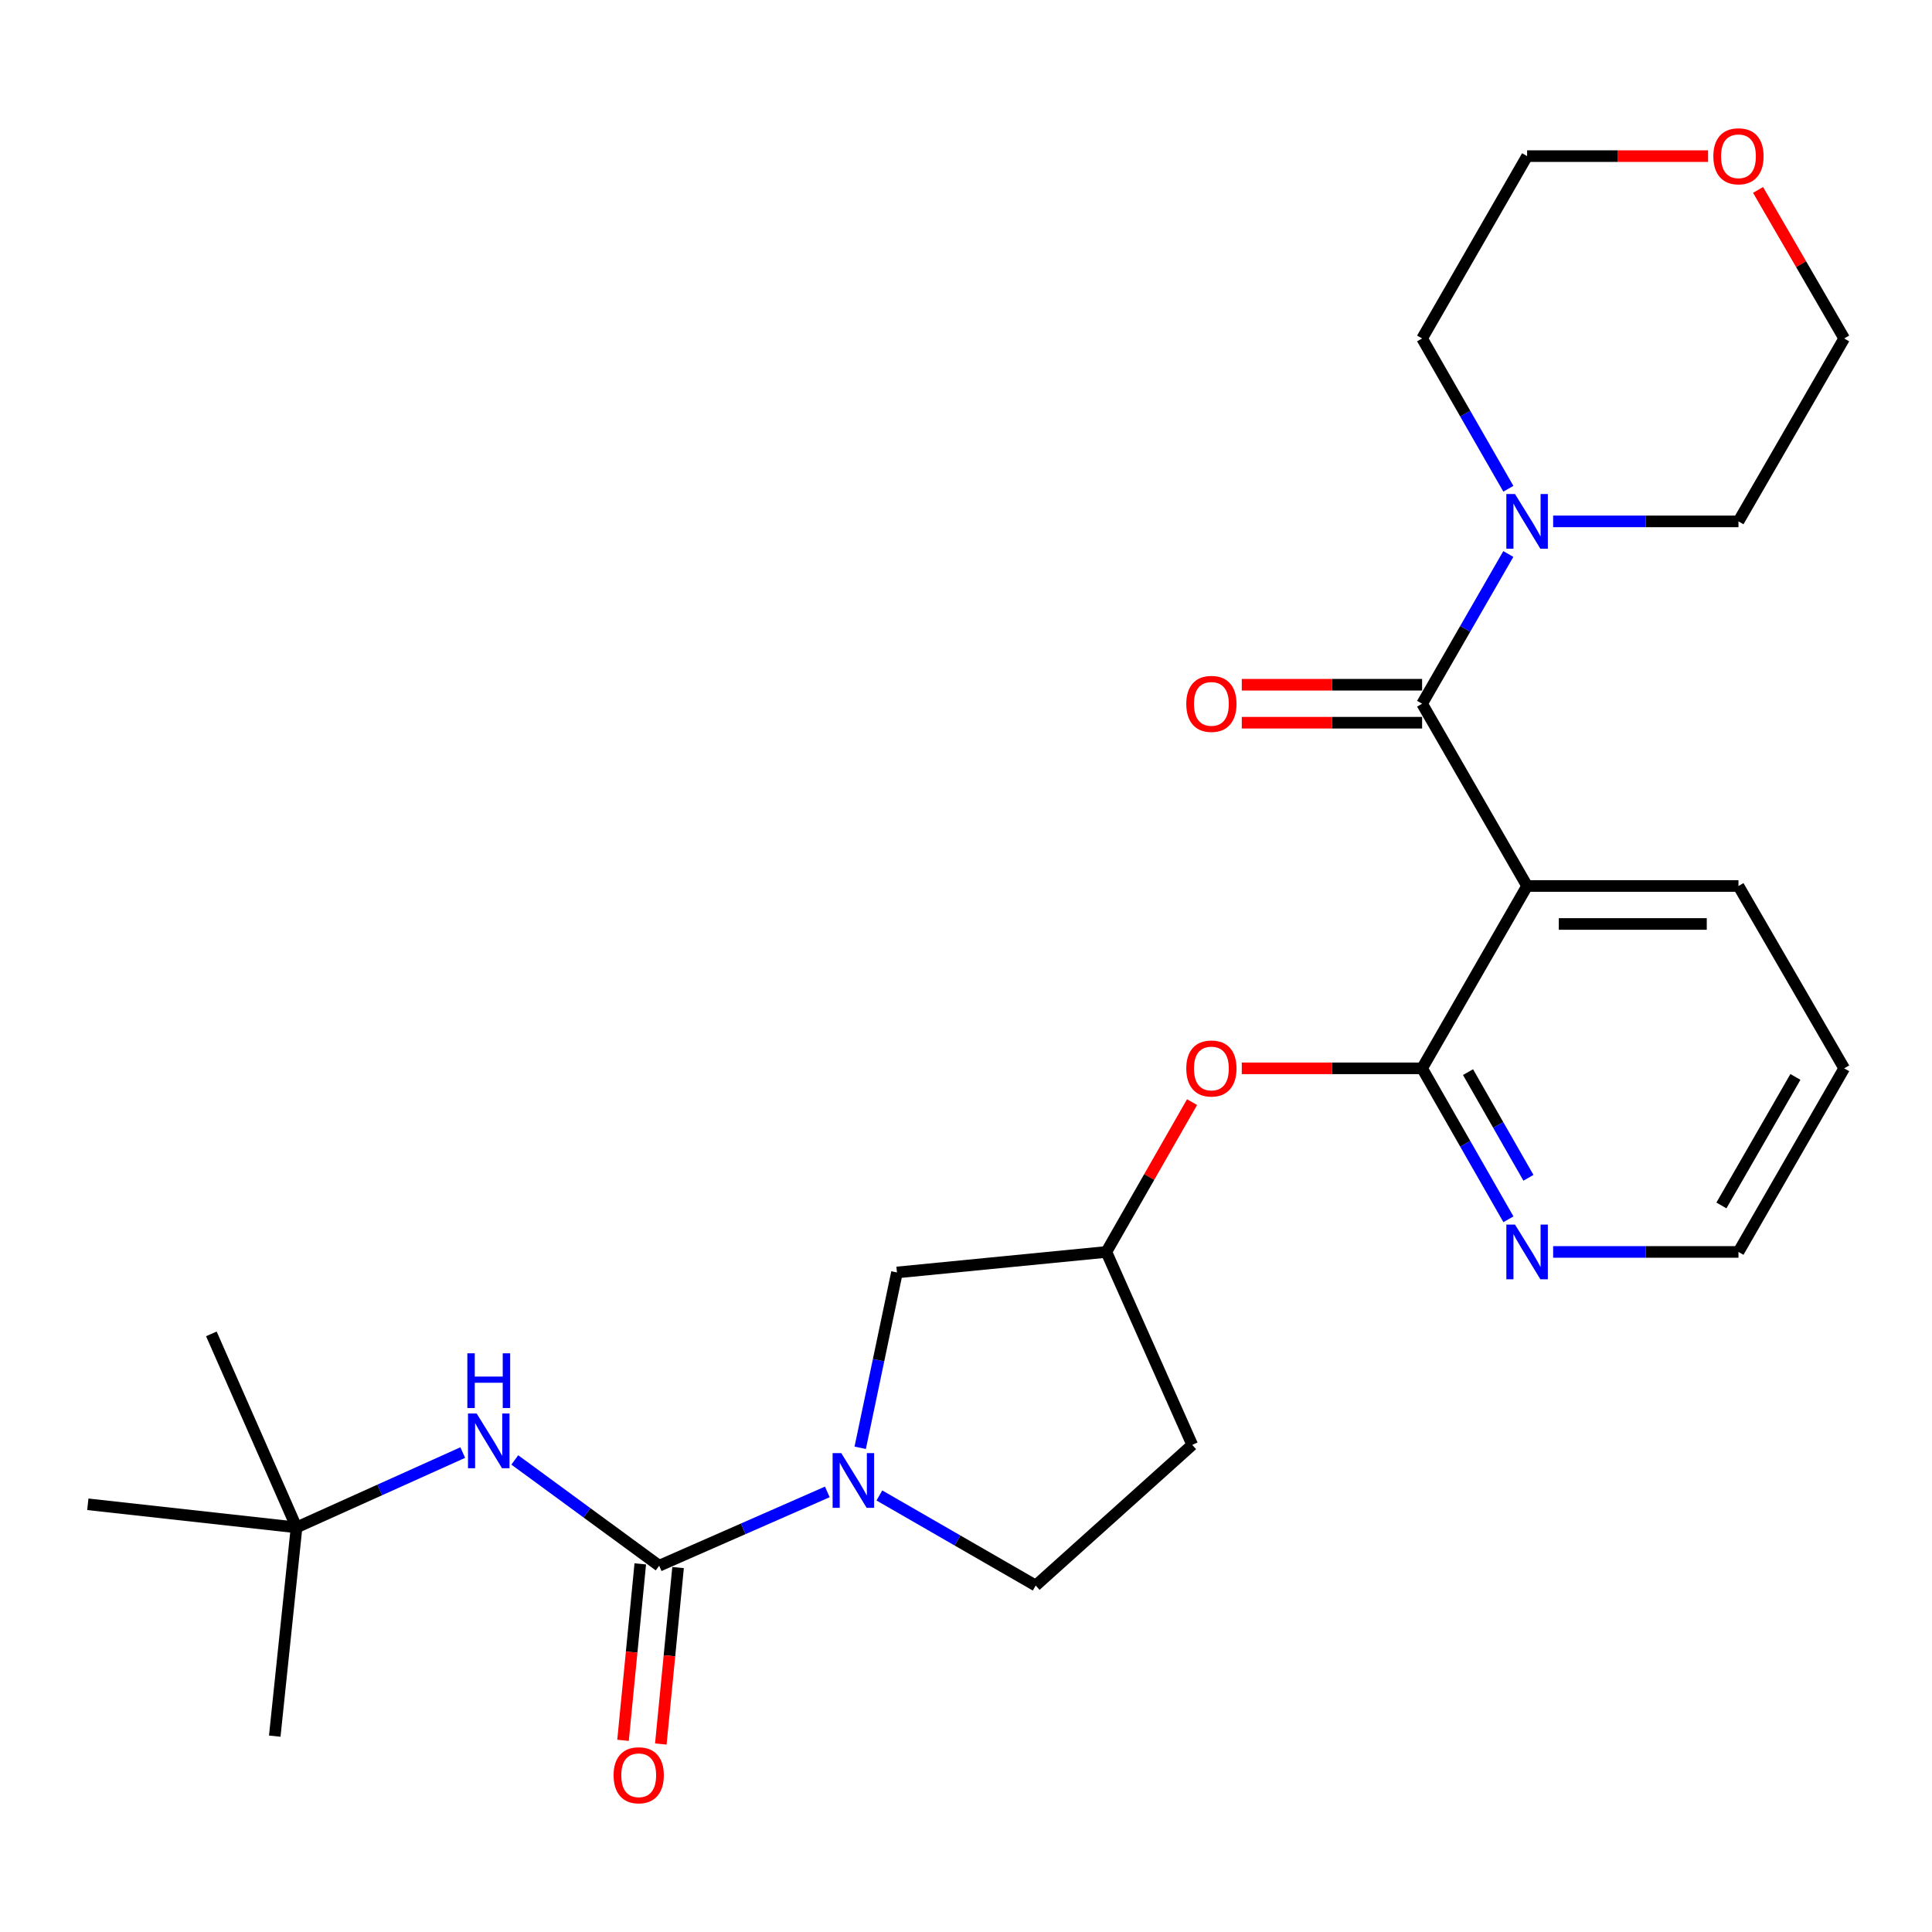 <?xml version='1.0' encoding='iso-8859-1'?>
<svg version='1.1' baseProfile='full'
              xmlns='http://www.w3.org/2000/svg'
                      xmlns:rdkit='http://www.rdkit.org/xml'
                      xmlns:xlink='http://www.w3.org/1999/xlink'
                  xml:space='preserve'
width='1000px' height='1000px' viewBox='0 0 1000 1000'>
<!-- END OF HEADER -->
<rect style='opacity:1.0;fill:#FFFFFF;stroke:none' width='1000' height='1000' x='0' y='0'> </rect>
<path class='bond-0' d='M 736.079,364.245 L 790.426,458.59' style='fill:none;fill-rule:evenodd;stroke:#000000;stroke-width:6px;stroke-linecap:butt;stroke-linejoin:miter;stroke-opacity:1' />
<path class='bond-4' d='M 736.079,364.245 L 758.392,325.498' style='fill:none;fill-rule:evenodd;stroke:#000000;stroke-width:6px;stroke-linecap:butt;stroke-linejoin:miter;stroke-opacity:1' />
<path class='bond-4' d='M 758.392,325.498 L 780.704,286.751' style='fill:none;fill-rule:evenodd;stroke:#0000FF;stroke-width:6px;stroke-linecap:butt;stroke-linejoin:miter;stroke-opacity:1' />
<path class='bond-11' d='M 736.079,354.418 L 689.411,354.418' style='fill:none;fill-rule:evenodd;stroke:#000000;stroke-width:6px;stroke-linecap:butt;stroke-linejoin:miter;stroke-opacity:1' />
<path class='bond-11' d='M 689.411,354.418 L 642.742,354.418' style='fill:none;fill-rule:evenodd;stroke:#FF0000;stroke-width:6px;stroke-linecap:butt;stroke-linejoin:miter;stroke-opacity:1' />
<path class='bond-11' d='M 736.079,374.073 L 689.411,374.073' style='fill:none;fill-rule:evenodd;stroke:#000000;stroke-width:6px;stroke-linecap:butt;stroke-linejoin:miter;stroke-opacity:1' />
<path class='bond-11' d='M 689.411,374.073 L 642.742,374.073' style='fill:none;fill-rule:evenodd;stroke:#FF0000;stroke-width:6px;stroke-linecap:butt;stroke-linejoin:miter;stroke-opacity:1' />
<path class='bond-3' d='M 790.426,458.59 L 736.079,552.967' style='fill:none;fill-rule:evenodd;stroke:#000000;stroke-width:6px;stroke-linecap:butt;stroke-linejoin:miter;stroke-opacity:1' />
<path class='bond-16' d='M 790.426,458.59 L 899.828,458.59' style='fill:none;fill-rule:evenodd;stroke:#000000;stroke-width:6px;stroke-linecap:butt;stroke-linejoin:miter;stroke-opacity:1' />
<path class='bond-16' d='M 806.836,478.245 L 883.418,478.245' style='fill:none;fill-rule:evenodd;stroke:#000000;stroke-width:6px;stroke-linecap:butt;stroke-linejoin:miter;stroke-opacity:1' />
<path class='bond-1' d='M 341.187,810.416 L 384.702,791.313' style='fill:none;fill-rule:evenodd;stroke:#000000;stroke-width:6px;stroke-linecap:butt;stroke-linejoin:miter;stroke-opacity:1' />
<path class='bond-1' d='M 384.702,791.313 L 428.217,772.21' style='fill:none;fill-rule:evenodd;stroke:#0000FF;stroke-width:6px;stroke-linecap:butt;stroke-linejoin:miter;stroke-opacity:1' />
<path class='bond-5' d='M 341.187,810.416 L 303.82,783.036' style='fill:none;fill-rule:evenodd;stroke:#000000;stroke-width:6px;stroke-linecap:butt;stroke-linejoin:miter;stroke-opacity:1' />
<path class='bond-5' d='M 303.82,783.036 L 266.453,755.656' style='fill:none;fill-rule:evenodd;stroke:#0000FF;stroke-width:6px;stroke-linecap:butt;stroke-linejoin:miter;stroke-opacity:1' />
<path class='bond-10' d='M 331.406,809.46 L 326.943,855.127' style='fill:none;fill-rule:evenodd;stroke:#000000;stroke-width:6px;stroke-linecap:butt;stroke-linejoin:miter;stroke-opacity:1' />
<path class='bond-10' d='M 326.943,855.127 L 322.48,900.793' style='fill:none;fill-rule:evenodd;stroke:#FF0000;stroke-width:6px;stroke-linecap:butt;stroke-linejoin:miter;stroke-opacity:1' />
<path class='bond-10' d='M 350.968,811.372 L 346.505,857.038' style='fill:none;fill-rule:evenodd;stroke:#000000;stroke-width:6px;stroke-linecap:butt;stroke-linejoin:miter;stroke-opacity:1' />
<path class='bond-10' d='M 346.505,857.038 L 342.042,902.705' style='fill:none;fill-rule:evenodd;stroke:#FF0000;stroke-width:6px;stroke-linecap:butt;stroke-linejoin:miter;stroke-opacity:1' />
<path class='bond-2' d='M 445.244,749.38 L 454.752,704.002' style='fill:none;fill-rule:evenodd;stroke:#0000FF;stroke-width:6px;stroke-linecap:butt;stroke-linejoin:miter;stroke-opacity:1' />
<path class='bond-2' d='M 454.752,704.002 L 464.261,658.624' style='fill:none;fill-rule:evenodd;stroke:#000000;stroke-width:6px;stroke-linecap:butt;stroke-linejoin:miter;stroke-opacity:1' />
<path class='bond-28' d='M 455.164,774.047 L 495.621,797.358' style='fill:none;fill-rule:evenodd;stroke:#0000FF;stroke-width:6px;stroke-linecap:butt;stroke-linejoin:miter;stroke-opacity:1' />
<path class='bond-28' d='M 495.621,797.358 L 536.078,820.669' style='fill:none;fill-rule:evenodd;stroke:#000000;stroke-width:6px;stroke-linecap:butt;stroke-linejoin:miter;stroke-opacity:1' />
<path class='bond-6' d='M 736.079,552.967 L 689.411,552.967' style='fill:none;fill-rule:evenodd;stroke:#000000;stroke-width:6px;stroke-linecap:butt;stroke-linejoin:miter;stroke-opacity:1' />
<path class='bond-6' d='M 689.411,552.967 L 642.742,552.967' style='fill:none;fill-rule:evenodd;stroke:#FF0000;stroke-width:6px;stroke-linecap:butt;stroke-linejoin:miter;stroke-opacity:1' />
<path class='bond-7' d='M 736.079,552.967 L 758.421,592.035' style='fill:none;fill-rule:evenodd;stroke:#000000;stroke-width:6px;stroke-linecap:butt;stroke-linejoin:miter;stroke-opacity:1' />
<path class='bond-7' d='M 758.421,592.035 L 780.763,631.102' style='fill:none;fill-rule:evenodd;stroke:#0000FF;stroke-width:6px;stroke-linecap:butt;stroke-linejoin:miter;stroke-opacity:1' />
<path class='bond-7' d='M 759.844,554.93 L 775.483,582.277' style='fill:none;fill-rule:evenodd;stroke:#000000;stroke-width:6px;stroke-linecap:butt;stroke-linejoin:miter;stroke-opacity:1' />
<path class='bond-7' d='M 775.483,582.277 L 791.122,609.625' style='fill:none;fill-rule:evenodd;stroke:#0000FF;stroke-width:6px;stroke-linecap:butt;stroke-linejoin:miter;stroke-opacity:1' />
<path class='bond-17' d='M 780.731,252.979 L 758.405,214.082' style='fill:none;fill-rule:evenodd;stroke:#0000FF;stroke-width:6px;stroke-linecap:butt;stroke-linejoin:miter;stroke-opacity:1' />
<path class='bond-17' d='M 758.405,214.082 L 736.079,175.186' style='fill:none;fill-rule:evenodd;stroke:#000000;stroke-width:6px;stroke-linecap:butt;stroke-linejoin:miter;stroke-opacity:1' />
<path class='bond-18' d='M 803.901,269.868 L 851.864,269.868' style='fill:none;fill-rule:evenodd;stroke:#0000FF;stroke-width:6px;stroke-linecap:butt;stroke-linejoin:miter;stroke-opacity:1' />
<path class='bond-18' d='M 851.864,269.868 L 899.828,269.868' style='fill:none;fill-rule:evenodd;stroke:#000000;stroke-width:6px;stroke-linecap:butt;stroke-linejoin:miter;stroke-opacity:1' />
<path class='bond-13' d='M 239.512,751.848 L 196.502,771.217' style='fill:none;fill-rule:evenodd;stroke:#0000FF;stroke-width:6px;stroke-linecap:butt;stroke-linejoin:miter;stroke-opacity:1' />
<path class='bond-13' d='M 196.502,771.217 L 153.492,790.586' style='fill:none;fill-rule:evenodd;stroke:#000000;stroke-width:6px;stroke-linecap:butt;stroke-linejoin:miter;stroke-opacity:1' />
<path class='bond-12' d='M 617.005,570.464 L 594.826,609.232' style='fill:none;fill-rule:evenodd;stroke:#FF0000;stroke-width:6px;stroke-linecap:butt;stroke-linejoin:miter;stroke-opacity:1' />
<path class='bond-12' d='M 594.826,609.232 L 572.647,647.999' style='fill:none;fill-rule:evenodd;stroke:#000000;stroke-width:6px;stroke-linecap:butt;stroke-linejoin:miter;stroke-opacity:1' />
<path class='bond-27' d='M 803.901,647.999 L 851.864,647.999' style='fill:none;fill-rule:evenodd;stroke:#0000FF;stroke-width:6px;stroke-linecap:butt;stroke-linejoin:miter;stroke-opacity:1' />
<path class='bond-27' d='M 851.864,647.999 L 899.828,647.999' style='fill:none;fill-rule:evenodd;stroke:#000000;stroke-width:6px;stroke-linecap:butt;stroke-linejoin:miter;stroke-opacity:1' />
<path class='bond-8' d='M 464.261,658.624 L 572.647,647.999' style='fill:none;fill-rule:evenodd;stroke:#000000;stroke-width:6px;stroke-linecap:butt;stroke-linejoin:miter;stroke-opacity:1' />
<path class='bond-9' d='M 536.078,820.669 L 617.101,747.858' style='fill:none;fill-rule:evenodd;stroke:#000000;stroke-width:6px;stroke-linecap:butt;stroke-linejoin:miter;stroke-opacity:1' />
<path class='bond-14' d='M 572.647,647.999 L 617.101,747.858' style='fill:none;fill-rule:evenodd;stroke:#000000;stroke-width:6px;stroke-linecap:butt;stroke-linejoin:miter;stroke-opacity:1' />
<path class='bond-22' d='M 153.492,790.586 L 45.455,778.618' style='fill:none;fill-rule:evenodd;stroke:#000000;stroke-width:6px;stroke-linecap:butt;stroke-linejoin:miter;stroke-opacity:1' />
<path class='bond-23' d='M 153.492,790.586 L 109.399,690.411' style='fill:none;fill-rule:evenodd;stroke:#000000;stroke-width:6px;stroke-linecap:butt;stroke-linejoin:miter;stroke-opacity:1' />
<path class='bond-24' d='M 153.492,790.586 L 142.212,898.623' style='fill:none;fill-rule:evenodd;stroke:#000000;stroke-width:6px;stroke-linecap:butt;stroke-linejoin:miter;stroke-opacity:1' />
<path class='bond-15' d='M 909.967,98.296 L 932.256,136.741' style='fill:none;fill-rule:evenodd;stroke:#FF0000;stroke-width:6px;stroke-linecap:butt;stroke-linejoin:miter;stroke-opacity:1' />
<path class='bond-15' d='M 932.256,136.741 L 954.545,175.186' style='fill:none;fill-rule:evenodd;stroke:#000000;stroke-width:6px;stroke-linecap:butt;stroke-linejoin:miter;stroke-opacity:1' />
<path class='bond-26' d='M 884.093,80.808 L 837.259,80.808' style='fill:none;fill-rule:evenodd;stroke:#FF0000;stroke-width:6px;stroke-linecap:butt;stroke-linejoin:miter;stroke-opacity:1' />
<path class='bond-26' d='M 837.259,80.808 L 790.426,80.808' style='fill:none;fill-rule:evenodd;stroke:#000000;stroke-width:6px;stroke-linecap:butt;stroke-linejoin:miter;stroke-opacity:1' />
<path class='bond-25' d='M 899.828,458.59 L 954.545,552.967' style='fill:none;fill-rule:evenodd;stroke:#000000;stroke-width:6px;stroke-linecap:butt;stroke-linejoin:miter;stroke-opacity:1' />
<path class='bond-21' d='M 736.079,175.186 L 790.426,80.808' style='fill:none;fill-rule:evenodd;stroke:#000000;stroke-width:6px;stroke-linecap:butt;stroke-linejoin:miter;stroke-opacity:1' />
<path class='bond-20' d='M 899.828,269.868 L 954.545,175.186' style='fill:none;fill-rule:evenodd;stroke:#000000;stroke-width:6px;stroke-linecap:butt;stroke-linejoin:miter;stroke-opacity:1' />
<path class='bond-19' d='M 899.828,647.999 L 954.545,552.967' style='fill:none;fill-rule:evenodd;stroke:#000000;stroke-width:6px;stroke-linecap:butt;stroke-linejoin:miter;stroke-opacity:1' />
<path class='bond-19' d='M 891.002,623.937 L 929.304,557.414' style='fill:none;fill-rule:evenodd;stroke:#000000;stroke-width:6px;stroke-linecap:butt;stroke-linejoin:miter;stroke-opacity:1' />
<path  class='atom-3' d='M 435.441 752.13
L 444.721 767.13
Q 445.641 768.61, 447.121 771.29
Q 448.601 773.97, 448.681 774.13
L 448.681 752.13
L 452.441 752.13
L 452.441 780.45
L 448.561 780.45
L 438.601 764.05
Q 437.441 762.13, 436.201 759.93
Q 435.001 757.73, 434.641 757.05
L 434.641 780.45
L 430.961 780.45
L 430.961 752.13
L 435.441 752.13
' fill='#0000FF'/>
<path  class='atom-5' d='M 784.166 255.708
L 793.446 270.708
Q 794.366 272.188, 795.846 274.868
Q 797.326 277.548, 797.406 277.708
L 797.406 255.708
L 801.166 255.708
L 801.166 284.028
L 797.286 284.028
L 787.326 267.628
Q 786.166 265.708, 784.926 263.508
Q 783.726 261.308, 783.366 260.628
L 783.366 284.028
L 779.686 284.028
L 779.686 255.708
L 784.166 255.708
' fill='#0000FF'/>
<path  class='atom-6' d='M 246.719 731.623
L 255.999 746.623
Q 256.919 748.103, 258.399 750.783
Q 259.879 753.463, 259.959 753.623
L 259.959 731.623
L 263.719 731.623
L 263.719 759.943
L 259.839 759.943
L 249.879 743.543
Q 248.719 741.623, 247.479 739.423
Q 246.279 737.223, 245.919 736.543
L 245.919 759.943
L 242.239 759.943
L 242.239 731.623
L 246.719 731.623
' fill='#0000FF'/>
<path  class='atom-6' d='M 241.899 700.471
L 245.739 700.471
L 245.739 712.511
L 260.219 712.511
L 260.219 700.471
L 264.059 700.471
L 264.059 728.791
L 260.219 728.791
L 260.219 715.711
L 245.739 715.711
L 245.739 728.791
L 241.899 728.791
L 241.899 700.471
' fill='#0000FF'/>
<path  class='atom-7' d='M 614.015 553.047
Q 614.015 546.247, 617.375 542.447
Q 620.735 538.647, 627.015 538.647
Q 633.295 538.647, 636.655 542.447
Q 640.015 546.247, 640.015 553.047
Q 640.015 559.927, 636.615 563.847
Q 633.215 567.727, 627.015 567.727
Q 620.775 567.727, 617.375 563.847
Q 614.015 559.967, 614.015 553.047
M 627.015 564.527
Q 631.335 564.527, 633.655 561.647
Q 636.015 558.727, 636.015 553.047
Q 636.015 547.487, 633.655 544.687
Q 631.335 541.847, 627.015 541.847
Q 622.695 541.847, 620.335 544.647
Q 618.015 547.447, 618.015 553.047
Q 618.015 558.767, 620.335 561.647
Q 622.695 564.527, 627.015 564.527
' fill='#FF0000'/>
<path  class='atom-8' d='M 784.166 633.839
L 793.446 648.839
Q 794.366 650.319, 795.846 652.999
Q 797.326 655.679, 797.406 655.839
L 797.406 633.839
L 801.166 633.839
L 801.166 662.159
L 797.286 662.159
L 787.326 645.759
Q 786.166 643.839, 784.926 641.639
Q 783.726 639.439, 783.366 638.759
L 783.366 662.159
L 779.686 662.159
L 779.686 633.839
L 784.166 633.839
' fill='#0000FF'/>
<path  class='atom-11' d='M 317.595 918.872
Q 317.595 912.072, 320.955 908.272
Q 324.315 904.472, 330.595 904.472
Q 336.875 904.472, 340.235 908.272
Q 343.595 912.072, 343.595 918.872
Q 343.595 925.752, 340.195 929.672
Q 336.795 933.552, 330.595 933.552
Q 324.355 933.552, 320.955 929.672
Q 317.595 925.792, 317.595 918.872
M 330.595 930.352
Q 334.915 930.352, 337.235 927.472
Q 339.595 924.552, 339.595 918.872
Q 339.595 913.312, 337.235 910.512
Q 334.915 907.672, 330.595 907.672
Q 326.275 907.672, 323.915 910.472
Q 321.595 913.272, 321.595 918.872
Q 321.595 924.592, 323.915 927.472
Q 326.275 930.352, 330.595 930.352
' fill='#FF0000'/>
<path  class='atom-12' d='M 614.015 364.325
Q 614.015 357.525, 617.375 353.725
Q 620.735 349.925, 627.015 349.925
Q 633.295 349.925, 636.655 353.725
Q 640.015 357.525, 640.015 364.325
Q 640.015 371.205, 636.615 375.125
Q 633.215 379.005, 627.015 379.005
Q 620.775 379.005, 617.375 375.125
Q 614.015 371.245, 614.015 364.325
M 627.015 375.805
Q 631.335 375.805, 633.655 372.925
Q 636.015 370.005, 636.015 364.325
Q 636.015 358.765, 633.655 355.965
Q 631.335 353.125, 627.015 353.125
Q 622.695 353.125, 620.335 355.925
Q 618.015 358.725, 618.015 364.325
Q 618.015 370.045, 620.335 372.925
Q 622.695 375.805, 627.015 375.805
' fill='#FF0000'/>
<path  class='atom-16' d='M 886.828 80.888
Q 886.828 74.088, 890.188 70.288
Q 893.548 66.488, 899.828 66.488
Q 906.108 66.488, 909.468 70.288
Q 912.828 74.088, 912.828 80.888
Q 912.828 87.768, 909.428 91.688
Q 906.028 95.568, 899.828 95.568
Q 893.588 95.568, 890.188 91.688
Q 886.828 87.808, 886.828 80.888
M 899.828 92.368
Q 904.148 92.368, 906.468 89.488
Q 908.828 86.568, 908.828 80.888
Q 908.828 75.328, 906.468 72.528
Q 904.148 69.688, 899.828 69.688
Q 895.508 69.688, 893.148 72.488
Q 890.828 75.288, 890.828 80.888
Q 890.828 86.608, 893.148 89.488
Q 895.508 92.368, 899.828 92.368
' fill='#FF0000'/>
</svg>
